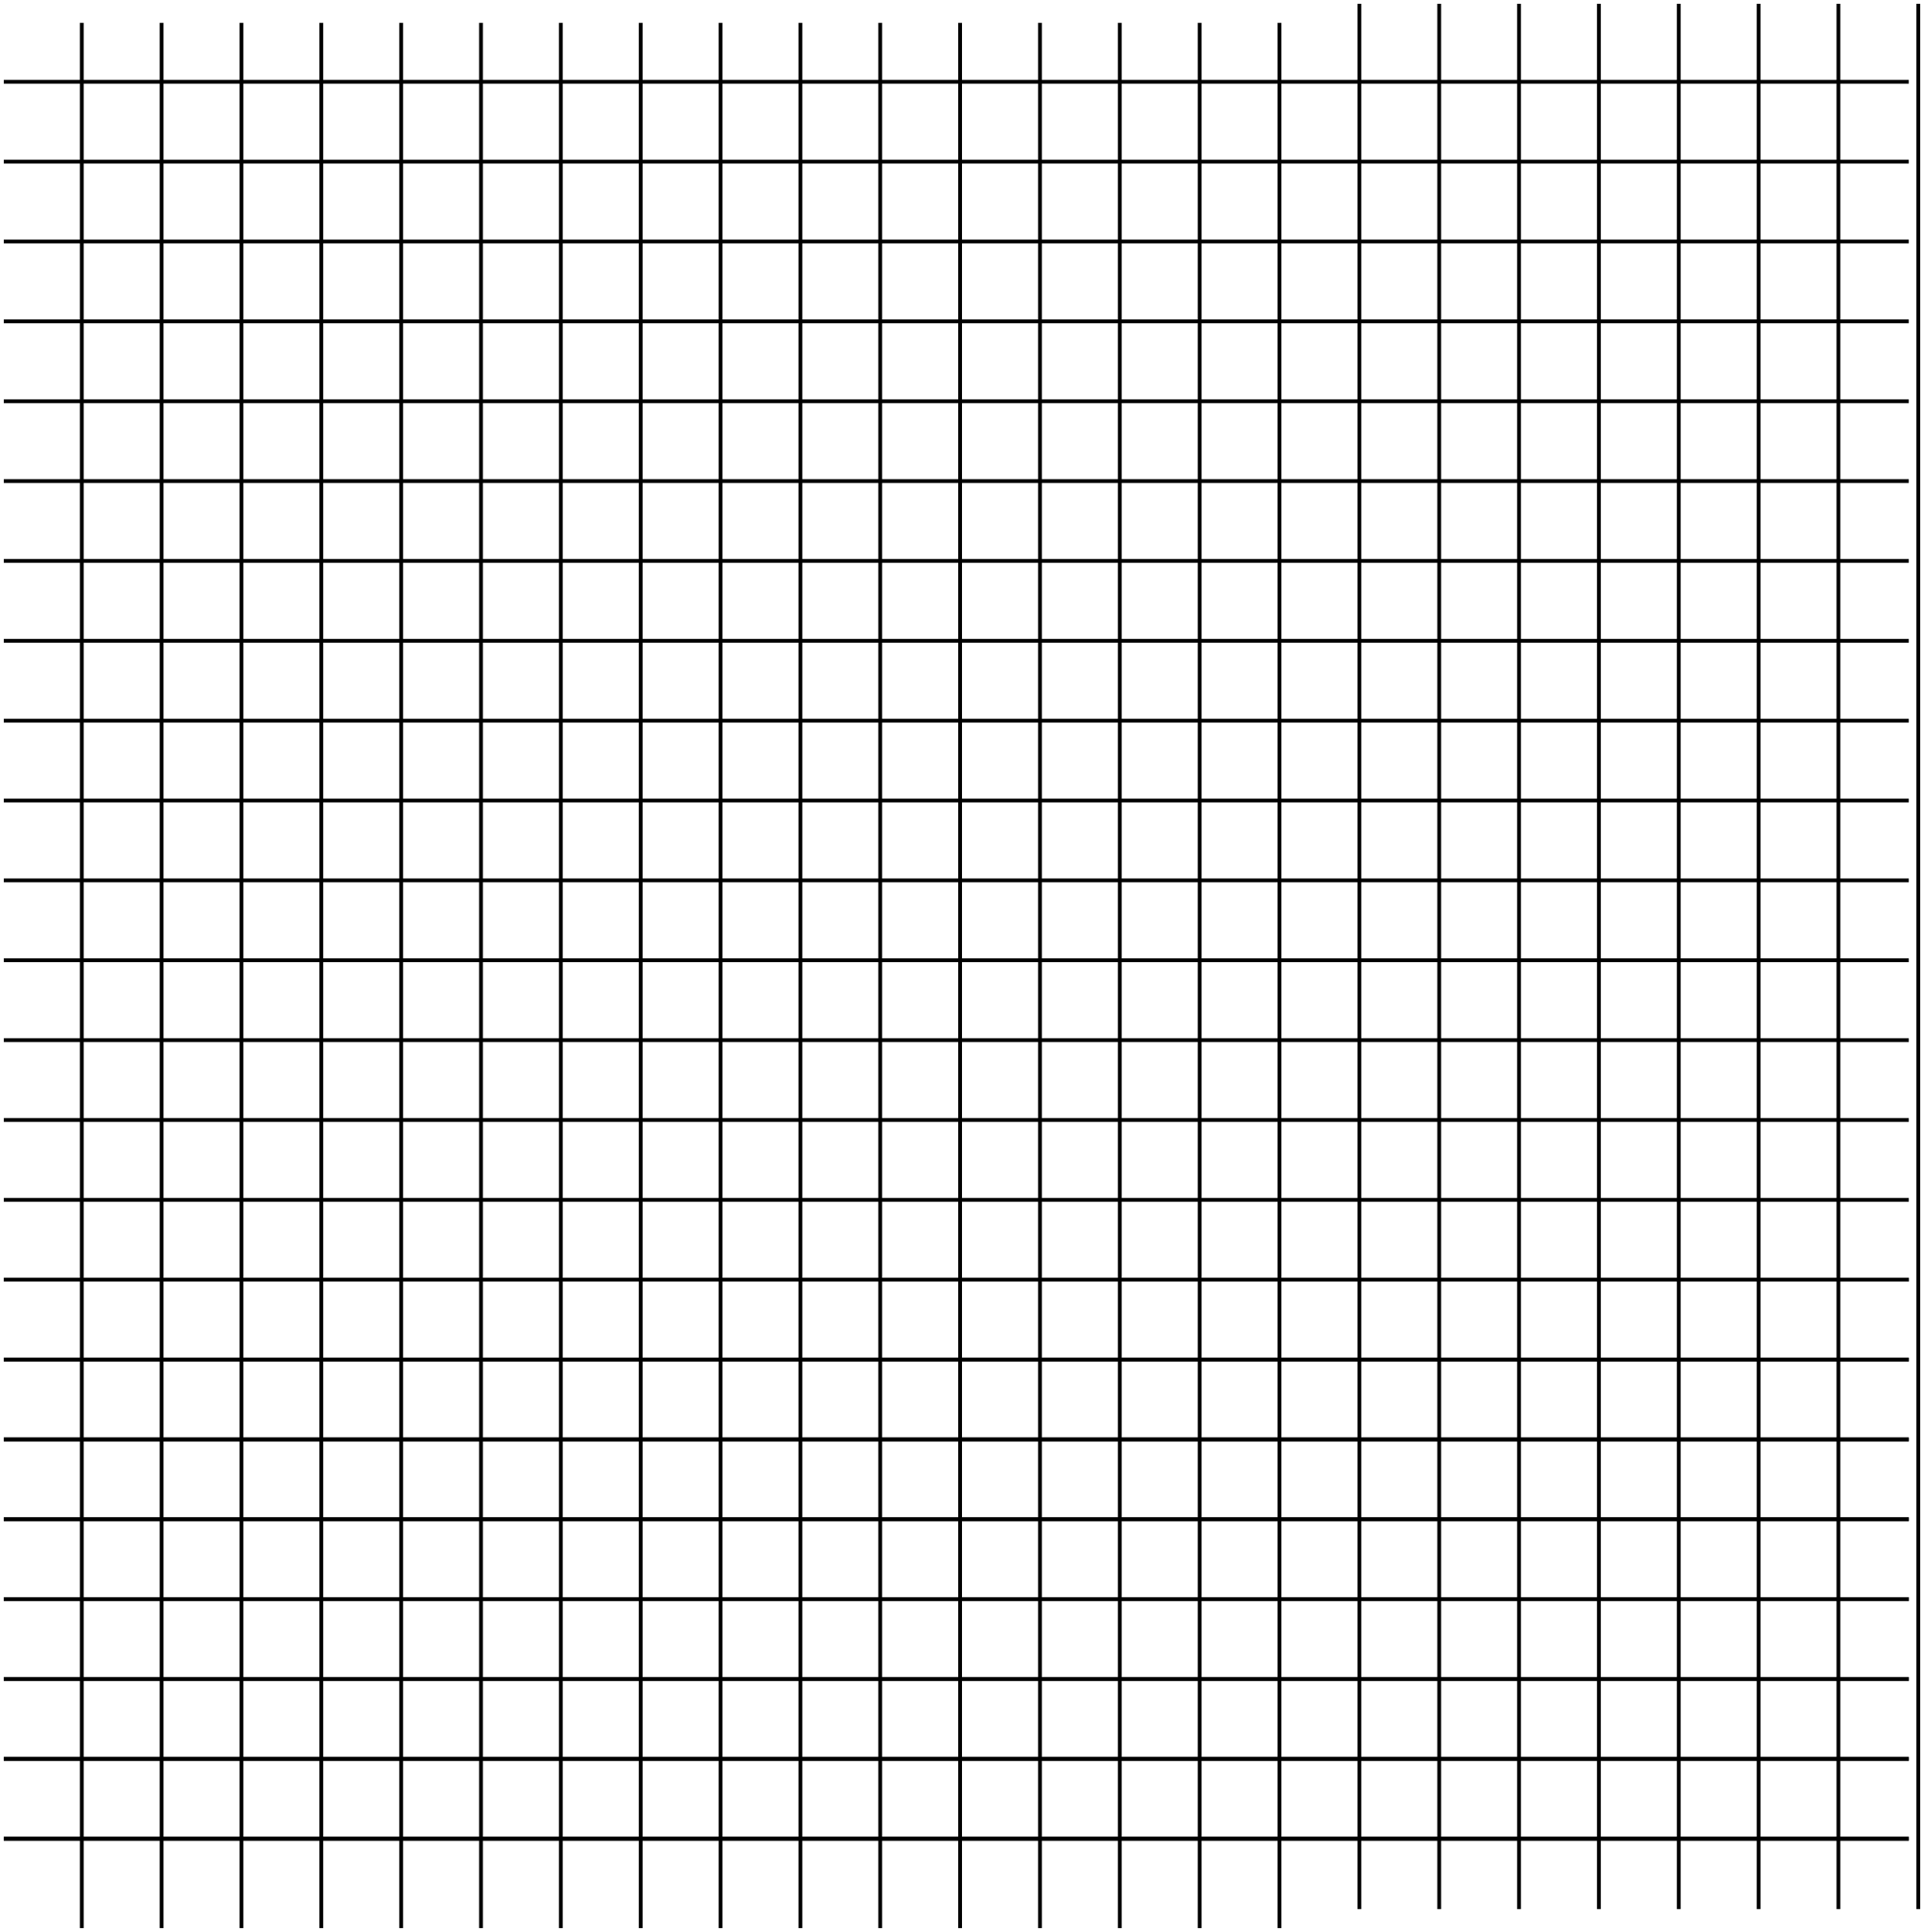 <?xml version="1.0" encoding="UTF-8"?> <svg xmlns="http://www.w3.org/2000/svg" viewBox="0 0 506.00 508.00" data-guides="{&quot;vertical&quot;:[],&quot;horizontal&quot;:[]}"><defs><linearGradient id="tSvgGradient173a9034d0b" x1="504" x2="-17.5" y1="251.504" y2="223.004" gradientUnits="userSpaceOnUse"><stop offset="0.000" stop-color="hsl(0,0%,100%)" stop-opacity="0.330" transform="translate(-6354, -5147)"></stop><stop offset="1.000" stop-color="hsl(0,0%,60%)" stop-opacity="0.000" transform="translate(-6354, -5147)"></stop></linearGradient><linearGradient id="tSvgGradient15301948223" x1="504" x2="-17.5" y1="251.504" y2="223.004" gradientUnits="userSpaceOnUse"><stop offset="0.000" stop-color="hsl(0,0%,100%)" stop-opacity="0.330" transform="translate(-6354, -5147)"></stop><stop offset="1.000" stop-color="hsl(0,0%,60%)" stop-opacity="0.000" transform="translate(-6354, -5147)"></stop></linearGradient><linearGradient id="tSvgGradient212cb678f8" x1="504" x2="-17.5" y1="251.504" y2="223.004" gradientUnits="userSpaceOnUse"><stop offset="0.000" stop-color="hsl(0,0%,100%)" stop-opacity="0.330" transform="translate(-6354, -5147)"></stop><stop offset="1.000" stop-color="hsl(0,0%,60%)" stop-opacity="0.000" transform="translate(-6354, -5147)"></stop></linearGradient><linearGradient id="tSvgGradient801f596689" x1="504" x2="-17.5" y1="251.504" y2="223.004" gradientUnits="userSpaceOnUse"><stop offset="0.000" stop-color="hsl(0,0%,100%)" stop-opacity="0.330" transform="translate(-6354, -5147)"></stop><stop offset="1.000" stop-color="hsl(0,0%,60%)" stop-opacity="0.000" transform="translate(-6354, -5147)"></stop></linearGradient><linearGradient id="tSvgGradient167a5654927" x1="504" x2="-17.5" y1="251.504" y2="223.004" gradientUnits="userSpaceOnUse"><stop offset="0.000" stop-color="hsl(0,0%,100%)" stop-opacity="0.330" transform="translate(-6354, -5147)"></stop><stop offset="1.000" stop-color="hsl(0,0%,60%)" stop-opacity="0.000" transform="translate(-6354, -5147)"></stop></linearGradient><linearGradient id="tSvgGradient1a7bc2d08d" x1="504" x2="-17.5" y1="251.504" y2="223.004" gradientUnits="userSpaceOnUse"><stop offset="0.000" stop-color="hsl(0,0%,100%)" stop-opacity="0.330" transform="translate(-6354, -5147)"></stop><stop offset="1.000" stop-color="hsl(0,0%,60%)" stop-opacity="0.000" transform="translate(-6354, -5147)"></stop></linearGradient><linearGradient id="tSvgGradient1159d468ae0" x1="504" x2="-17.5" y1="251.504" y2="223.004" gradientUnits="userSpaceOnUse"><stop offset="0.000" stop-color="hsl(0,0%,100%)" stop-opacity="0.330" transform="translate(-6354, -5147)"></stop><stop offset="1.000" stop-color="hsl(0,0%,60%)" stop-opacity="0.000" transform="translate(-6354, -5147)"></stop></linearGradient><linearGradient id="tSvgGradient15f91235810" x1="504" x2="-17.5" y1="251.504" y2="223.004" gradientUnits="userSpaceOnUse"><stop offset="0.000" stop-color="hsl(0,0%,100%)" stop-opacity="0.330" transform="translate(-6354, -5147)"></stop><stop offset="1.000" stop-color="hsl(0,0%,60%)" stop-opacity="0.000" transform="translate(-6354, -5147)"></stop></linearGradient><linearGradient id="tSvgGradientd1e74faaaa" x1="504" x2="-17.5" y1="251.504" y2="223.004" gradientUnits="userSpaceOnUse"><stop offset="0.000" stop-color="hsl(0,0%,100%)" stop-opacity="0.330" transform="translate(-6354, -5147)"></stop><stop offset="1.000" stop-color="hsl(0,0%,60%)" stop-opacity="0.000" transform="translate(-6354, -5147)"></stop></linearGradient><linearGradient id="tSvgGradient1832b941969" x1="504" x2="-17.5" y1="251.504" y2="223.004" gradientUnits="userSpaceOnUse"><stop offset="0.000" stop-color="hsl(0,0%,100%)" stop-opacity="0.330" transform="translate(-6354, -5147)"></stop><stop offset="1.000" stop-color="hsl(0,0%,60%)" stop-opacity="0.000" transform="translate(-6354, -5147)"></stop></linearGradient><linearGradient id="tSvgGradient2a748242c2" x1="504" x2="-17.5" y1="251.504" y2="223.004" gradientUnits="userSpaceOnUse"><stop offset="0.000" stop-color="hsl(0,0%,100%)" stop-opacity="0.330" transform="translate(-6354, -5147)"></stop><stop offset="1.000" stop-color="hsl(0,0%,60%)" stop-opacity="0.000" transform="translate(-6354, -5147)"></stop></linearGradient><linearGradient id="tSvgGradient161f7ccf085" x1="504" x2="-17.5" y1="251.504" y2="223.004" gradientUnits="userSpaceOnUse"><stop offset="0.000" stop-color="hsl(0,0%,100%)" stop-opacity="0.330" transform="translate(-6354, -5147)"></stop><stop offset="1.000" stop-color="hsl(0,0%,60%)" stop-opacity="0.000" transform="translate(-6354, -5147)"></stop></linearGradient><linearGradient id="tSvgGradient230156e4ad" x1="504" x2="-17.5" y1="251.504" y2="223.004" gradientUnits="userSpaceOnUse"><stop offset="0.000" stop-color="hsl(0,0%,100%)" stop-opacity="0.330" transform="translate(-6354, -5147)"></stop><stop offset="1.000" stop-color="hsl(0,0%,60%)" stop-opacity="0.000" transform="translate(-6354, -5147)"></stop></linearGradient><linearGradient id="tSvgGradient122a27f1b06" x1="504" x2="-17.5" y1="251.504" y2="223.004" gradientUnits="userSpaceOnUse"><stop offset="0.000" stop-color="hsl(0,0%,100%)" stop-opacity="0.330" transform="translate(-6354, -5147)"></stop><stop offset="1.000" stop-color="hsl(0,0%,60%)" stop-opacity="0.000" transform="translate(-6354, -5147)"></stop></linearGradient><linearGradient id="tSvgGradient9e76b6069a" x1="504" x2="-17.5" y1="251.504" y2="223.004" gradientUnits="userSpaceOnUse"><stop offset="0.000" stop-color="hsl(0,0%,100%)" stop-opacity="0.330" transform="translate(-6354, -5147)"></stop><stop offset="1.000" stop-color="hsl(0,0%,60%)" stop-opacity="0.000" transform="translate(-6354, -5147)"></stop></linearGradient><linearGradient id="tSvgGradient208ffc5fd1" x1="504" x2="-17.5" y1="251.504" y2="223.004" gradientUnits="userSpaceOnUse"><stop offset="0.000" stop-color="hsl(0,0%,100%)" stop-opacity="0.330" transform="translate(-6354, -5147)"></stop><stop offset="1.000" stop-color="hsl(0,0%,60%)" stop-opacity="0.000" transform="translate(-6354, -5147)"></stop></linearGradient><linearGradient id="tSvgGradient591089a0b8" x1="504" x2="-17.5" y1="251.504" y2="223.004" gradientUnits="userSpaceOnUse"><stop offset="0.000" stop-color="hsl(0,0%,100%)" stop-opacity="0.330" transform="translate(-6354, -5147)"></stop><stop offset="1.000" stop-color="hsl(0,0%,60%)" stop-opacity="0.000" transform="translate(-6354, -5147)"></stop></linearGradient><linearGradient id="tSvgGradient16335a25571" x1="504" x2="-17.5" y1="251.504" y2="223.004" gradientUnits="userSpaceOnUse"><stop offset="0.000" stop-color="hsl(0,0%,100%)" stop-opacity="0.330" transform="translate(-6354, -5147)"></stop><stop offset="1.000" stop-color="hsl(0,0%,60%)" stop-opacity="0.000" transform="translate(-6354, -5147)"></stop></linearGradient><linearGradient id="tSvgGradient58fc18ffee" x1="504" x2="-17.5" y1="251.504" y2="223.004" gradientUnits="userSpaceOnUse"><stop offset="0.000" stop-color="hsl(0,0%,100%)" stop-opacity="0.330" transform="translate(-6354, -5147)"></stop><stop offset="1.000" stop-color="hsl(0,0%,60%)" stop-opacity="0.000" transform="translate(-6354, -5147)"></stop></linearGradient><linearGradient id="tSvgGradient57634da16e" x1="504" x2="-17.5" y1="251.504" y2="223.004" gradientUnits="userSpaceOnUse"><stop offset="0.000" stop-color="hsl(0,0%,100%)" stop-opacity="0.330" transform="translate(-6354, -5147)"></stop><stop offset="1.000" stop-color="hsl(0,0%,60%)" stop-opacity="0.000" transform="translate(-6354, -5147)"></stop></linearGradient><linearGradient id="tSvgGradient18f3b04e932" x1="504" x2="-17.5" y1="251.504" y2="223.004" gradientUnits="userSpaceOnUse"><stop offset="0.000" stop-color="hsl(0,0%,100%)" stop-opacity="0.330" transform="translate(-6354, -5147)"></stop><stop offset="1.000" stop-color="hsl(0,0%,60%)" stop-opacity="0.000" transform="translate(-6354, -5147)"></stop></linearGradient><linearGradient id="tSvgGradient1559638bb01" x1="504" x2="-17.5" y1="251.504" y2="223.004" gradientUnits="userSpaceOnUse"><stop offset="0.000" stop-color="hsl(0,0%,100%)" stop-opacity="0.330" transform="translate(-6354, -5147)"></stop><stop offset="1.000" stop-color="hsl(0,0%,60%)" stop-opacity="0.000" transform="translate(-6354, -5147)"></stop></linearGradient><linearGradient id="tSvgGradient824490da6d" x1="504" x2="-17.5" y1="251.504" y2="223.004" gradientUnits="userSpaceOnUse"><stop offset="0.000" stop-color="hsl(0,0%,100%)" stop-opacity="0.330" transform="translate(-6354, -5147)"></stop><stop offset="1.000" stop-color="hsl(0,0%,60%)" stop-opacity="0.000" transform="translate(-6354, -5147)"></stop></linearGradient><linearGradient id="tSvgGradient469ffd7f29" x1="504" x2="-17.5" y1="251.504" y2="223.004" gradientUnits="userSpaceOnUse"><stop offset="0.000" stop-color="hsl(0,0%,100%)" stop-opacity="0.330" transform="translate(-6354, -5147)"></stop><stop offset="1.000" stop-color="hsl(0,0%,60%)" stop-opacity="0.000" transform="translate(-6354, -5147)"></stop></linearGradient><linearGradient id="tSvgGradient193cd003752" x1="504" x2="-17.5" y1="251.504" y2="223.004" gradientUnits="userSpaceOnUse"><stop offset="0.000" stop-color="hsl(0,0%,100%)" stop-opacity="0.330" transform="translate(-6354, -5147)"></stop><stop offset="1.000" stop-color="hsl(0,0%,60%)" stop-opacity="0.000" transform="translate(-6354, -5147)"></stop></linearGradient><linearGradient id="tSvgGradient58b37d9d77" x1="504" x2="-17.5" y1="251.504" y2="223.004" gradientUnits="userSpaceOnUse"><stop offset="0.000" stop-color="hsl(0,0%,100%)" stop-opacity="0.330" transform="translate(-6354, -5147)"></stop><stop offset="1.000" stop-color="hsl(0,0%,60%)" stop-opacity="0.000" transform="translate(-6354, -5147)"></stop></linearGradient><linearGradient id="tSvgGradient56a93642d5" x1="504" x2="-17.5" y1="251.504" y2="223.004" gradientUnits="userSpaceOnUse"><stop offset="0.000" stop-color="hsl(0,0%,100%)" stop-opacity="0.330" transform="translate(-6354, -5147)"></stop><stop offset="1.000" stop-color="hsl(0,0%,60%)" stop-opacity="0.000" transform="translate(-6354, -5147)"></stop></linearGradient><linearGradient id="tSvgGradientee71674fc7" x1="504" x2="-17.5" y1="251.504" y2="223.004" gradientUnits="userSpaceOnUse"><stop offset="0.000" stop-color="hsl(0,0%,100%)" stop-opacity="0.330" transform="translate(-6354, -5147)"></stop><stop offset="1.000" stop-color="hsl(0,0%,60%)" stop-opacity="0.000" transform="translate(-6354, -5147)"></stop></linearGradient><linearGradient id="tSvgGradient1624d033a77" x1="504" x2="-17.5" y1="251.504" y2="223.004" gradientUnits="userSpaceOnUse"><stop offset="0.000" stop-color="hsl(0,0%,100%)" stop-opacity="0.330" transform="translate(-6354, -5147)"></stop><stop offset="1.000" stop-color="hsl(0,0%,60%)" stop-opacity="0.000" transform="translate(-6354, -5147)"></stop></linearGradient><linearGradient id="tSvgGradient16d77d0bcf4" x1="504" x2="-17.5" y1="251.504" y2="223.004" gradientUnits="userSpaceOnUse"><stop offset="0.000" stop-color="hsl(0,0%,100%)" stop-opacity="0.330" transform="translate(-6354, -5147)"></stop><stop offset="1.000" stop-color="hsl(0,0%,60%)" stop-opacity="0.000" transform="translate(-6354, -5147)"></stop></linearGradient><linearGradient id="tSvgGradiente2beeef211" x1="504" x2="-17.5" y1="251.504" y2="223.004" gradientUnits="userSpaceOnUse"><stop offset="0.000" stop-color="hsl(0,0%,100%)" stop-opacity="0.330" transform="translate(-6354, -5147)"></stop><stop offset="1.000" stop-color="hsl(0,0%,60%)" stop-opacity="0.000" transform="translate(-6354, -5147)"></stop></linearGradient><linearGradient id="tSvgGradienteaf58ee1f3" x1="504" x2="-17.5" y1="251.504" y2="223.004" gradientUnits="userSpaceOnUse"><stop offset="0.000" stop-color="hsl(0,0%,100%)" stop-opacity="0.330" transform="translate(-6354, -5147)"></stop><stop offset="1.000" stop-color="hsl(0,0%,60%)" stop-opacity="0.000" transform="translate(-6354, -5147)"></stop></linearGradient><linearGradient id="tSvgGradient22e906159e" x1="504" x2="-17.5" y1="251.504" y2="223.004" gradientUnits="userSpaceOnUse"><stop offset="0.000" stop-color="hsl(0,0%,100%)" stop-opacity="0.330" transform="translate(-6354, -5147)"></stop><stop offset="1.000" stop-color="hsl(0,0%,60%)" stop-opacity="0.000" transform="translate(-6354, -5147)"></stop></linearGradient><linearGradient id="tSvgGradient189497bf4d9" x1="504" x2="-17.5" y1="251.504" y2="223.004" gradientUnits="userSpaceOnUse"><stop offset="0.000" stop-color="hsl(0,0%,100%)" stop-opacity="0.330" transform="translate(-6354, -5147)"></stop><stop offset="1.000" stop-color="hsl(0,0%,60%)" stop-opacity="0.000" transform="translate(-6354, -5147)"></stop></linearGradient><linearGradient id="tSvgGradient18caaef3b2e" x1="504" x2="-17.5" y1="251.504" y2="223.004" gradientUnits="userSpaceOnUse"><stop offset="0.000" stop-color="hsl(0,0%,100%)" stop-opacity="0.330" transform="translate(-6354, -5147)"></stop><stop offset="1.000" stop-color="hsl(0,0%,60%)" stop-opacity="0.000" transform="translate(-6354, -5147)"></stop></linearGradient><linearGradient id="tSvgGradiente984411326" x1="504" x2="-17.5" y1="251.504" y2="223.004" gradientUnits="userSpaceOnUse"><stop offset="0.000" stop-color="hsl(0,0%,100%)" stop-opacity="0.330" transform="translate(-6354, -5147)"></stop><stop offset="1.000" stop-color="hsl(0,0%,60%)" stop-opacity="0.000" transform="translate(-6354, -5147)"></stop></linearGradient><linearGradient id="tSvgGradient17fd6f8de8e" x1="504" x2="-17.5" y1="251.504" y2="223.004" gradientUnits="userSpaceOnUse"><stop offset="0.000" stop-color="hsl(0,0%,100%)" stop-opacity="0.330" transform="translate(-6354, -5147)"></stop><stop offset="1.000" stop-color="hsl(0,0%,60%)" stop-opacity="0.000" transform="translate(-6354, -5147)"></stop></linearGradient><linearGradient id="tSvgGradient143a95245f3" x1="504" x2="-17.5" y1="251.504" y2="223.004" gradientUnits="userSpaceOnUse"><stop offset="0.000" stop-color="hsl(0,0%,100%)" stop-opacity="0.330" transform="translate(-6354, -5147)"></stop><stop offset="1.000" stop-color="hsl(0,0%,60%)" stop-opacity="0.000" transform="translate(-6354, -5147)"></stop></linearGradient><linearGradient id="tSvgGradientc847318a9a" x1="504" x2="-17.5" y1="251.504" y2="223.004" gradientUnits="userSpaceOnUse"><stop offset="0.000" stop-color="hsl(0,0%,100%)" stop-opacity="0.330" transform="translate(-6354, -5147)"></stop><stop offset="1.000" stop-color="hsl(0,0%,60%)" stop-opacity="0.000" transform="translate(-6354, -5147)"></stop></linearGradient><linearGradient id="tSvgGradientd08e54a5d1" x1="504" x2="-17.5" y1="251.504" y2="223.004" gradientUnits="userSpaceOnUse"><stop offset="0.000" stop-color="hsl(0,0%,100%)" stop-opacity="0.330" transform="translate(-6354, -5147)"></stop><stop offset="1.000" stop-color="hsl(0,0%,60%)" stop-opacity="0.000" transform="translate(-6354, -5147)"></stop></linearGradient><linearGradient id="tSvgGradient3be199a366" x1="504" x2="-17.5" y1="251.504" y2="223.004" gradientUnits="userSpaceOnUse"><stop offset="0.000" stop-color="hsl(0,0%,100%)" stop-opacity="0.330" transform="translate(-6354, -5147)"></stop><stop offset="1.000" stop-color="hsl(0,0%,60%)" stop-opacity="0.000" transform="translate(-6354, -5147)"></stop></linearGradient><linearGradient id="tSvgGradientbcefea7b58" x1="504" x2="-17.5" y1="251.504" y2="223.004" gradientUnits="userSpaceOnUse"><stop offset="0.000" stop-color="hsl(0,0%,100%)" stop-opacity="0.330" transform="translate(-6354, -5147)"></stop><stop offset="1.000" stop-color="hsl(0,0%,60%)" stop-opacity="0.000" transform="translate(-6354, -5147)"></stop></linearGradient><linearGradient id="tSvgGradient146bac7594b" x1="504" x2="-17.5" y1="251.504" y2="223.004" gradientUnits="userSpaceOnUse"><stop offset="0.000" stop-color="hsl(0,0%,100%)" stop-opacity="0.330" transform="translate(-6354, -5147)"></stop><stop offset="1.000" stop-color="hsl(0,0%,60%)" stop-opacity="0.000" transform="translate(-6354, -5147)"></stop></linearGradient><linearGradient id="tSvgGradient15d0d4f3c3d" x1="504" x2="-17.5" y1="251.504" y2="223.004" gradientUnits="userSpaceOnUse"><stop offset="0.000" stop-color="hsl(0,0%,100%)" stop-opacity="0.330" transform="translate(-6354, -5147)"></stop><stop offset="1.000" stop-color="hsl(0,0%,60%)" stop-opacity="0.000" transform="translate(-6354, -5147)"></stop></linearGradient><linearGradient id="tSvgGradientc387bf3dbf" x1="504" x2="-17.5" y1="251.504" y2="223.004" gradientUnits="userSpaceOnUse"><stop offset="0.000" stop-color="hsl(0,0%,100%)" stop-opacity="0.330" transform="translate(-6354, -5147)"></stop><stop offset="1.000" stop-color="hsl(0,0%,60%)" stop-opacity="0.000" transform="translate(-6354, -5147)"></stop></linearGradient><linearGradient id="tSvgGradient14c6595aca6" x1="504" x2="-17.5" y1="251.504" y2="223.004" gradientUnits="userSpaceOnUse"><stop offset="0.000" stop-color="hsl(0,0%,100%)" stop-opacity="0.330" transform="translate(-6354, -5147)"></stop><stop offset="1.000" stop-color="hsl(0,0%,60%)" stop-opacity="0.000" transform="translate(-6354, -5147)"></stop></linearGradient><linearGradient id="tSvgGradient88350b2e87" x1="504" x2="-17.5" y1="251.504" y2="223.004" gradientUnits="userSpaceOnUse"><stop offset="0.000" stop-color="hsl(0,0%,100%)" stop-opacity="0.330" transform="translate(-6354, -5147)"></stop><stop offset="1.000" stop-color="hsl(0,0%,60%)" stop-opacity="0.000" transform="translate(-6354, -5147)"></stop></linearGradient><linearGradient id="tSvgGradiente3be01eb9a" x1="504" x2="-17.5" y1="251.504" y2="223.004" gradientUnits="userSpaceOnUse"><stop offset="0.000" stop-color="hsl(0,0%,100%)" stop-opacity="0.330" transform="translate(-6354, -5147)"></stop><stop offset="1.000" stop-color="hsl(0,0%,60%)" stop-opacity="0.000" transform="translate(-6354, -5147)"></stop></linearGradient><linearGradient id="tSvgGradient14f4f2a8ff2" x1="504" x2="-17.5" y1="251.504" y2="223.004" gradientUnits="userSpaceOnUse"><stop offset="0.000" stop-color="hsl(0,0%,100%)" stop-opacity="0.330" transform="translate(-6354, -5147)"></stop><stop offset="1.000" stop-color="hsl(0,0%,60%)" stop-opacity="0.000" transform="translate(-6354, -5147)"></stop></linearGradient><linearGradient id="tSvgGradient4e6c46567d" x1="504" x2="-17.5" y1="251.504" y2="223.004" gradientUnits="userSpaceOnUse"><stop offset="0.000" stop-color="hsl(0,0%,100%)" stop-opacity="0.330" transform="translate(-6354, -5147)"></stop><stop offset="1.000" stop-color="hsl(0,0%,60%)" stop-opacity="0.000" transform="translate(-6354, -5147)"></stop></linearGradient><linearGradient id="tSvgGradient10aa1124990" x1="504" x2="-17.5" y1="251.504" y2="223.004" gradientUnits="userSpaceOnUse"><stop offset="0.000" stop-color="hsl(0,0%,100%)" stop-opacity="0.330" transform="translate(-6354, -5147)"></stop><stop offset="1.000" stop-color="hsl(0,0%,60%)" stop-opacity="0.000" transform="translate(-6354, -5147)"></stop></linearGradient><linearGradient id="tSvgGradientdfad63bb1e" x1="504" x2="-17.5" y1="251.504" y2="223.004" gradientUnits="userSpaceOnUse"><stop offset="0.000" stop-color="hsl(0,0%,100%)" stop-opacity="0.330" transform="translate(-6354, -5147)"></stop><stop offset="1.000" stop-color="hsl(0,0%,60%)" stop-opacity="0.000" transform="translate(-6354, -5147)"></stop></linearGradient><linearGradient id="tSvgGradient8f348f017" x1="504" x2="-17.5" y1="251.504" y2="223.004" gradientUnits="userSpaceOnUse"><stop offset="0.000" stop-color="hsl(0,0%,100%)" stop-opacity="0.330" transform="translate(-6354, -5147)"></stop><stop offset="1.000" stop-color="hsl(0,0%,60%)" stop-opacity="0.000" transform="translate(-6354, -5147)"></stop></linearGradient><linearGradient id="tSvgGradient32c1bdc473" x1="504" x2="-17.5" y1="251.504" y2="223.004" gradientUnits="userSpaceOnUse"><stop offset="0.000" stop-color="hsl(0,0%,100%)" stop-opacity="0.330" transform="translate(-6354, -5147)"></stop><stop offset="1.000" stop-color="hsl(0,0%,60%)" stop-opacity="0.000" transform="translate(-6354, -5147)"></stop></linearGradient><linearGradient id="tSvgGradient5532728325" x1="504" x2="-17.5" y1="251.504" y2="223.004" gradientUnits="userSpaceOnUse"><stop offset="0.000" stop-color="hsl(0,0%,100%)" stop-opacity="0.330" transform="translate(-6354, -5147)"></stop><stop offset="1.000" stop-color="hsl(0,0%,60%)" stop-opacity="0.000" transform="translate(-6354, -5147)"></stop></linearGradient><linearGradient id="tSvgGradient1959059704e" x1="504" x2="-17.5" y1="251.504" y2="223.004" gradientUnits="userSpaceOnUse"><stop offset="0.000" stop-color="hsl(0,0%,100%)" stop-opacity="0.330" transform="translate(-6354, -5147)"></stop><stop offset="1.000" stop-color="hsl(0,0%,60%)" stop-opacity="0.000" transform="translate(-6354, -5147)"></stop></linearGradient></defs><path fill="url(#tSvgGradient173a9034d0b)" stroke="none" fill-opacity="1" stroke-width="1" stroke-opacity="1" id="tSvg74b9c414d7" title="Path 1" d="M1 168C168 168 335 168 502 168C502 168.333 502 168.667 502 169C335 169 168 169 1 169C1 168.667 1 168.333 1 168Z"></path><path fill="url(#tSvgGradient15301948223)" stroke="none" fill-opacity="1" stroke-width="1" stroke-opacity="1" id="tSvg1127922713b" title="Path 2" d="M1 189C168 189 335 189 502 189C502 189.333 502 189.667 502 190C335 190 168 190 1 190C1 189.667 1 189.333 1 189Z"></path><path fill="url(#tSvgGradient212cb678f8)" stroke="none" fill-opacity="1" stroke-width="1" stroke-opacity="1" id="tSvg1531cdaf634" title="Path 3" d="M1 210C168 210 335 210 502 210C502 210.333 502 210.667 502 211C335 211 168 211 1 211C1 210.667 1 210.333 1 210Z"></path><path fill="url(#tSvgGradient801f596689)" stroke="none" fill-opacity="1" stroke-width="1" stroke-opacity="1" id="tSvgd0a424d0d8" title="Path 4" d="M1 231C168 231 335 231 502 231C502 231.333 502 231.667 502 232C335 232 168 232 1 232C1 231.667 1 231.333 1 231Z"></path><path fill="url(#tSvgGradient167a5654927)" stroke="none" fill-opacity="1" stroke-width="1" stroke-opacity="1" id="tSvg83f6460d4f" title="Path 5" d="M1 252C168 252 335 252 502 252C502 252.333 502 252.667 502 253C335 253 168 253 1 253C1 252.667 1 252.333 1 252Z"></path><path fill="url(#tSvgGradient1a7bc2d08d)" stroke="none" fill-opacity="1" stroke-width="1" stroke-opacity="1" id="tSvg8eee8178ad" title="Path 6" d="M1 273C168 273 335 273 502 273C502 273.333 502 273.667 502 274C335 274 168 274 1 274C1 273.667 1 273.333 1 273Z"></path><path fill="url(#tSvgGradient1159d468ae0)" stroke="none" fill-opacity="1" stroke-width="1" stroke-opacity="1" id="tSvgd221396cc1" title="Path 7" d="M1 294C168 294 335 294 502 294C502 294.333 502 294.667 502 295C335 295 168 295 1 295C1 294.667 1 294.333 1 294Z"></path><path fill="url(#tSvgGradient15f91235810)" stroke="none" fill-opacity="1" stroke-width="1" stroke-opacity="1" id="tSvg1781f3cf0ab" title="Path 8" d="M1 315C168 315 335 315 502 315C502 315.333 502 315.667 502 316C335 316 168 316 1 316C1 315.667 1 315.333 1 315Z"></path><path fill="url(#tSvgGradientd1e74faaaa)" stroke="none" fill-opacity="1" stroke-width="1" stroke-opacity="1" id="tSvgd03c78c0ed" title="Path 9" d="M1 336C168 336 335 336 502 336C502 336.333 502 336.667 502 337C335 337 168 337 1 337C1 336.667 1 336.333 1 336Z"></path><path fill="url(#tSvgGradient1832b941969)" stroke="none" fill-opacity="1" stroke-width="1" stroke-opacity="1" id="tSvg4dd32af632" title="Path 10" d="M1 357C168 357 335 357 502 357C502 357.333 502 357.667 502 358C335 358 168 358 1 358C1 357.667 1 357.333 1 357Z"></path><path fill="url(#tSvgGradient2a748242c2)" stroke="none" fill-opacity="1" stroke-width="1" stroke-opacity="1" id="tSvgd9852be621" title="Path 11" d="M1 378C168 378 335 378 502 378C502 378.333 502 378.667 502 379C335 379 168 379 1 379C1 378.667 1 378.333 1 378Z"></path><path fill="url(#tSvgGradient161f7ccf085)" stroke="none" fill-opacity="1" stroke-width="1" stroke-opacity="1" id="tSvg2f1a19562" title="Path 12" d="M1 399C168 399 335 399 502 399C502 399.333 502 399.667 502 400C335 400 168 400 1 400C1 399.667 1 399.333 1 399Z"></path><path fill="url(#tSvgGradient230156e4ad)" stroke="none" fill-opacity="1" stroke-width="1" stroke-opacity="1" id="tSvg143f6e873c5" title="Path 13" d="M1 420C168 420 335 420 502 420C502 420.333 502 420.667 502 421C335 421 168 421 1 421C1 420.667 1 420.333 1 420Z"></path><path fill="url(#tSvgGradient122a27f1b06)" stroke="none" fill-opacity="1" stroke-width="1" stroke-opacity="1" id="tSvgf3371d1163" title="Path 14" d="M1 441C168 441 335 441 502 441C502 441.333 502 441.667 502 442C335 442 168 442 1 442C1 441.667 1 441.333 1 441Z"></path><path fill="url(#tSvgGradient9e76b6069a)" stroke="none" fill-opacity="1" stroke-width="1" stroke-opacity="1" id="tSvg1330d7bb30c" title="Path 15" d="M1 462C168 462 335 462 502 462C502 462.333 502 462.667 502 463C335 463 168 463 1 463C1 462.667 1 462.333 1 462Z"></path><path fill="url(#tSvgGradient208ffc5fd1)" stroke="none" fill-opacity="1" stroke-width="1" stroke-opacity="1" id="tSvg43930df1a4" title="Path 16" d="M1 483C168 483 335 483 502 483C502 483.333 502 483.667 502 484C335 484 168 484 1 484C1 483.667 1 483.333 1 483Z"></path><path fill="url(#tSvgGradient591089a0b8)" stroke="none" fill-opacity="1" stroke-width="1" stroke-opacity="1" id="tSvg614e4eac79" title="Path 17" d="M1 336C168 336 335 336 502 336C502 336.333 502 336.667 502 337C335 337 168 337 1 337C1 336.667 1 336.333 1 336Z"></path><path fill="url(#tSvgGradient16335a25571)" stroke="none" fill-opacity="1" stroke-width="1" stroke-opacity="1" id="tSvg1eef580760" title="Path 18" d="M1 357C168 357 335 357 502 357C502 357.333 502 357.667 502 358C335 358 168 358 1 358C1 357.667 1 357.333 1 357Z"></path><path fill="url(#tSvgGradient58fc18ffee)" stroke="none" fill-opacity="1" stroke-width="1" stroke-opacity="1" id="tSvg127783ec2ac" title="Path 19" d="M1 378C168 378 335 378 502 378C502 378.333 502 378.667 502 379C335 379 168 379 1 379C1 378.667 1 378.333 1 378Z"></path><path fill="url(#tSvgGradient57634da16e)" stroke="none" fill-opacity="1" stroke-width="1" stroke-opacity="1" id="tSvg1827b63e69e" title="Path 20" d="M1 399C168 399 335 399 502 399C502 399.333 502 399.667 502 400C335 400 168 400 1 400C1 399.667 1 399.333 1 399Z"></path><path fill="url(#tSvgGradient18f3b04e932)" stroke="none" fill-opacity="1" stroke-width="1" stroke-opacity="1" id="tSvg18302637af4" title="Path 21" d="M1 420C168 420 335 420 502 420C502 420.333 502 420.667 502 421C335 421 168 421 1 421C1 420.667 1 420.333 1 420Z"></path><path fill="url(#tSvgGradient1559638bb01)" stroke="none" fill-opacity="1" stroke-width="1" stroke-opacity="1" id="tSvgcd3f6d89fc" title="Path 22" d="M1 441C168 441 335 441 502 441C502 441.333 502 441.667 502 442C335 442 168 442 1 442C1 441.667 1 441.333 1 441Z"></path><path fill="url(#tSvgGradient824490da6d)" stroke="none" fill-opacity="1" stroke-width="1" stroke-opacity="1" id="tSvga156b9549c" title="Path 23" d="M1 462C168 462 335 462 502 462C502 462.333 502 462.667 502 463C335 463 168 463 1 463C1 462.667 1 462.333 1 462Z"></path><path fill="url(#tSvgGradient469ffd7f29)" stroke="none" fill-opacity="1" stroke-width="1" stroke-opacity="1" id="tSvgcb91d8d8b2" title="Path 24" d="M1 483C168 483 335 483 502 483C502 483.333 502 483.667 502 484C335 484 168 484 1 484C1 483.667 1 483.333 1 483Z"></path><path fill="url(#tSvgGradient58b37d9d77)" stroke="none" fill-opacity="1" stroke-width="1" stroke-opacity="1" id="tSvg187075b27cf" title="Path 26" d="M1 21C168 21 335 21 502 21C502 21.333 502 21.667 502 22C335 22 168 22 1 22C1 21.667 1 21.333 1 21Z"></path><path fill="url(#tSvgGradient56a93642d5)" stroke="none" fill-opacity="1" stroke-width="1" stroke-opacity="1" id="tSvgf1914d02d4" title="Path 27" d="M1 42C168 42 335 42 502 42C502 42.333 502 42.667 502 43C335 43 168 43 1 43C1 42.667 1 42.333 1 42Z"></path><path fill="url(#tSvgGradientee71674fc7)" stroke="none" fill-opacity="1" stroke-width="1" stroke-opacity="1" id="tSvgbe78602d0a" title="Path 28" d="M1 63C168 63 335 63 502 63C502 63.333 502 63.667 502 64C335 64 168 64 1 64C1 63.667 1 63.333 1 63Z"></path><path fill="url(#tSvgGradient1624d033a77)" stroke="none" fill-opacity="1" stroke-width="1" stroke-opacity="1" id="tSvg10cfa37eb78" title="Path 29" d="M1 84C168 84 335 84 502 84C502 84.333 502 84.667 502 85C335 85 168 85 1 85C1 84.667 1 84.333 1 84Z"></path><path fill="url(#tSvgGradient16d77d0bcf4)" stroke="none" fill-opacity="1" stroke-width="1" stroke-opacity="1" id="tSvg4ca0f74407" title="Path 30" d="M1 105C168 105 335 105 502 105C502 105.333 502 105.667 502 106C335 106 168 106 1 106C1 105.667 1 105.333 1 105Z"></path><path fill="url(#tSvgGradiente2beeef211)" stroke="none" fill-opacity="1" stroke-width="1" stroke-opacity="1" id="tSvg166926fc833" title="Path 31" d="M1 126C168 126 335 126 502 126C502 126.333 502 126.667 502 127C335 127 168 127 1 127C1 126.667 1 126.333 1 126Z"></path><path fill="url(#tSvgGradienteaf58ee1f3)" stroke="none" fill-opacity="1" stroke-width="1" stroke-opacity="1" id="tSvg127ae63c188" title="Path 32" d="M1 147C168 147 335 147 502 147C502 147.333 502 147.667 502 148C335 148 168 148 1 148C1 147.667 1 147.333 1 147Z"></path><path fill="url(#tSvgGradient22e906159e)" stroke="none" fill-opacity="1" stroke-width="1" stroke-opacity="1" id="tSvg2110c2d0ac" title="Path 33" d="M21 507C21 340 21 173 21 6C21.333 6 21.666 6 22 6C22 173 22 340 22 507C21.666 507 21.333 507 21 507Z"></path><path fill="url(#tSvgGradient189497bf4d9)" stroke="none" fill-opacity="1" stroke-width="1" stroke-opacity="1" id="tSvgdbe244ecbb" title="Path 34" d="M42 507C42 340 42 173 42 6C42.333 6 42.666 6 43 6C43 173 43 340 43 507C42.666 507 42.333 507 42 507Z"></path><path fill="url(#tSvgGradient18caaef3b2e)" stroke="none" fill-opacity="1" stroke-width="1" stroke-opacity="1" id="tSvg63e10b6fc3" title="Path 35" d="M63 507C63 340 63 173 63 6C63.333 6 63.666 6 64 6C64 173 64 340 64 507C63.666 507 63.333 507 63 507Z"></path><path fill="url(#tSvgGradiente984411326)" stroke="none" fill-opacity="1" stroke-width="1" stroke-opacity="1" id="tSvgc81edbca16" title="Path 36" d="M84 507C84 340 84 173 84 6C84.333 6 84.666 6 85 6C85 173 85 340 85 507C84.666 507 84.333 507 84 507Z"></path><path fill="url(#tSvgGradient17fd6f8de8e)" stroke="none" fill-opacity="1" stroke-width="1" stroke-opacity="1" id="tSvg178a6488d8e" title="Path 37" d="M105 507C105 340 105 173 105 6C105.333 6 105.666 6 106 6C106 173 106 340 106 507C105.666 507 105.333 507 105 507Z"></path><path fill="url(#tSvgGradient143a95245f3)" stroke="none" fill-opacity="1" stroke-width="1" stroke-opacity="1" id="tSvg13b5c7a2ea6" title="Path 38" d="M126 507C126 340 126 173 126 6C126.333 6 126.666 6 127 6C127 173 127 340 127 507C126.666 507 126.333 507 126 507Z"></path><path fill="url(#tSvgGradientc847318a9a)" stroke="none" fill-opacity="1" stroke-width="1" stroke-opacity="1" id="tSvg12e650f13bf" title="Path 39" d="M147 507C147 340 147 173 147 6C147.333 6 147.667 6 148 6C148 173 148 340 148 507C147.667 507 147.333 507 147 507Z"></path><path fill="url(#tSvgGradientd08e54a5d1)" stroke="none" fill-opacity="1" stroke-width="1" stroke-opacity="1" id="tSvged24d3dacb" title="Path 40" d="M168 507C168 340 168 173 168 6C168.333 6 168.667 6 169 6C169 173 169 340 169 507C168.667 507 168.333 507 168 507Z"></path><path fill="url(#tSvgGradient3be199a366)" stroke="none" fill-opacity="1" stroke-width="1" stroke-opacity="1" id="tSvg1290d7d798a" title="Path 41" d="M189 507C189 340 189 173 189 6C189.333 6 189.667 6 190 6C190 173 190 340 190 507C189.667 507 189.333 507 189 507Z"></path><path fill="url(#tSvgGradientbcefea7b58)" stroke="none" fill-opacity="1" stroke-width="1" stroke-opacity="1" id="tSvg18758731a8" title="Path 42" d="M210 507C210 340 210 173 210 6C210.333 6 210.667 6 211 6C211 173 211 340 211 507C210.667 507 210.333 507 210 507Z"></path><path fill="url(#tSvgGradient146bac7594b)" stroke="none" fill-opacity="1" stroke-width="1" stroke-opacity="1" id="tSvg9f91917683" title="Path 43" d="M231 507C231 340 231 173 231 6C231.333 6 231.667 6 232 6C232 173 232 340 232 507C231.667 507 231.333 507 231 507Z"></path><path fill="url(#tSvgGradient15d0d4f3c3d)" stroke="none" fill-opacity="1" stroke-width="1" stroke-opacity="1" id="tSvg23eb3c4091" title="Path 44" d="M252 507C252 340 252 173 252 6C252.333 6 252.667 6 253 6C253 173 253 340 253 507C252.667 507 252.333 507 252 507Z"></path><path fill="url(#tSvgGradientc387bf3dbf)" stroke="none" fill-opacity="1" stroke-width="1" stroke-opacity="1" id="tSvg696a13fab7" title="Path 45" d="M273 507C273 340 273 173 273 6C273.333 6 273.666 6 274 6C274 173 274 340 274 507C273.666 507 273.333 507 273 507Z"></path><path fill="url(#tSvgGradient14c6595aca6)" stroke="none" fill-opacity="1" stroke-width="1" stroke-opacity="1" id="tSvg128da563624" title="Path 46" d="M294 507C294 340 294 173 294 6C294.333 6 294.666 6 295 6C295 173 295 340 295 507C294.666 507 294.333 507 294 507Z"></path><path fill="url(#tSvgGradient88350b2e87)" stroke="none" fill-opacity="1" stroke-width="1" stroke-opacity="1" id="tSvg1654c60abd7" title="Path 47" d="M315 507C315 340 315 173 315 6C315.333 6 315.666 6 316 6C316 173 316 340 316 507C315.666 507 315.333 507 315 507Z"></path><path fill="url(#tSvgGradiente3be01eb9a)" stroke="none" fill-opacity="1" stroke-width="1" stroke-opacity="1" id="tSvg177d001452b" title="Path 48" d="M336 507C336 340 336 173 336 6C336.333 6 336.666 6 337 6C337 173 337 340 337 507C336.666 507 336.333 507 336 507Z"></path><path fill="url(#tSvgGradient14f4f2a8ff2)" stroke="none" fill-opacity="1" stroke-width="1" stroke-opacity="1" id="tSvg140b5f3deae" title="Path 49" d="M357 502C357 335 357 168 357 1C357.333 1 357.666 1 358 1C358 168 358 335 358 502C357.666 502 357.333 502 357 502Z"></path><path fill="url(#tSvgGradient4e6c46567d)" stroke="none" fill-opacity="1" stroke-width="1" stroke-opacity="1" id="tSvgf102594c75" title="Path 50" d="M378 502C378 335 378 168 378 1C378.333 1 378.666 1 379 1C379 168 379 335 379 502C378.666 502 378.333 502 378 502Z"></path><path fill="url(#tSvgGradient10aa1124990)" stroke="none" fill-opacity="1" stroke-width="1" stroke-opacity="1" id="tSvg7692ebb1a1" title="Path 51" d="M399 502C399 335 399 168 399 1C399.333 1 399.666 1 400 1C400 168 400 335 400 502C399.666 502 399.333 502 399 502Z"></path><path fill="url(#tSvgGradientdfad63bb1e)" stroke="none" fill-opacity="1" stroke-width="1" stroke-opacity="1" id="tSvg112079df867" title="Path 52" d="M420 502C420 335 420 168 420 1C420.333 1 420.666 1 421 1C421 168 421 335 421 502C420.666 502 420.333 502 420 502Z"></path><path fill="url(#tSvgGradient8f348f017)" stroke="none" fill-opacity="1" stroke-width="1" stroke-opacity="1" id="tSvg15b817ee6b5" title="Path 53" d="M441 502C441 335 441 168 441 1C441.333 1 441.666 1 442 1C442 168 442 335 442 502C441.666 502 441.333 502 441 502Z"></path><path fill="url(#tSvgGradient32c1bdc473)" stroke="none" fill-opacity="1" stroke-width="1" stroke-opacity="1" id="tSvgddc4d7f47a" title="Path 54" d="M462 502C462 335 462 168 462 1C462.333 1 462.666 1 463 1C463 168 463 335 463 502C462.666 502 462.333 502 462 502Z"></path><path fill="url(#tSvgGradient5532728325)" stroke="none" fill-opacity="1" stroke-width="1" stroke-opacity="1" id="tSvg149f0255598" title="Path 55" d="M483 502C483 335 483 168 483 1C483.333 1 483.666 1 484 1C484 168 484 335 484 502C483.666 502 483.333 502 483 502Z"></path><path fill="url(#tSvgGradient1959059704e)" stroke="none" fill-opacity="1" stroke-width="1" stroke-opacity="1" id="tSvg157bab162a7" title="Path 56" d="M504 502C504 335 504 168 504 1C504.333 1 504.666 1 505 1C505 168 505 335 505 502C504.666 502 504.333 502 504 502Z"></path></svg> 